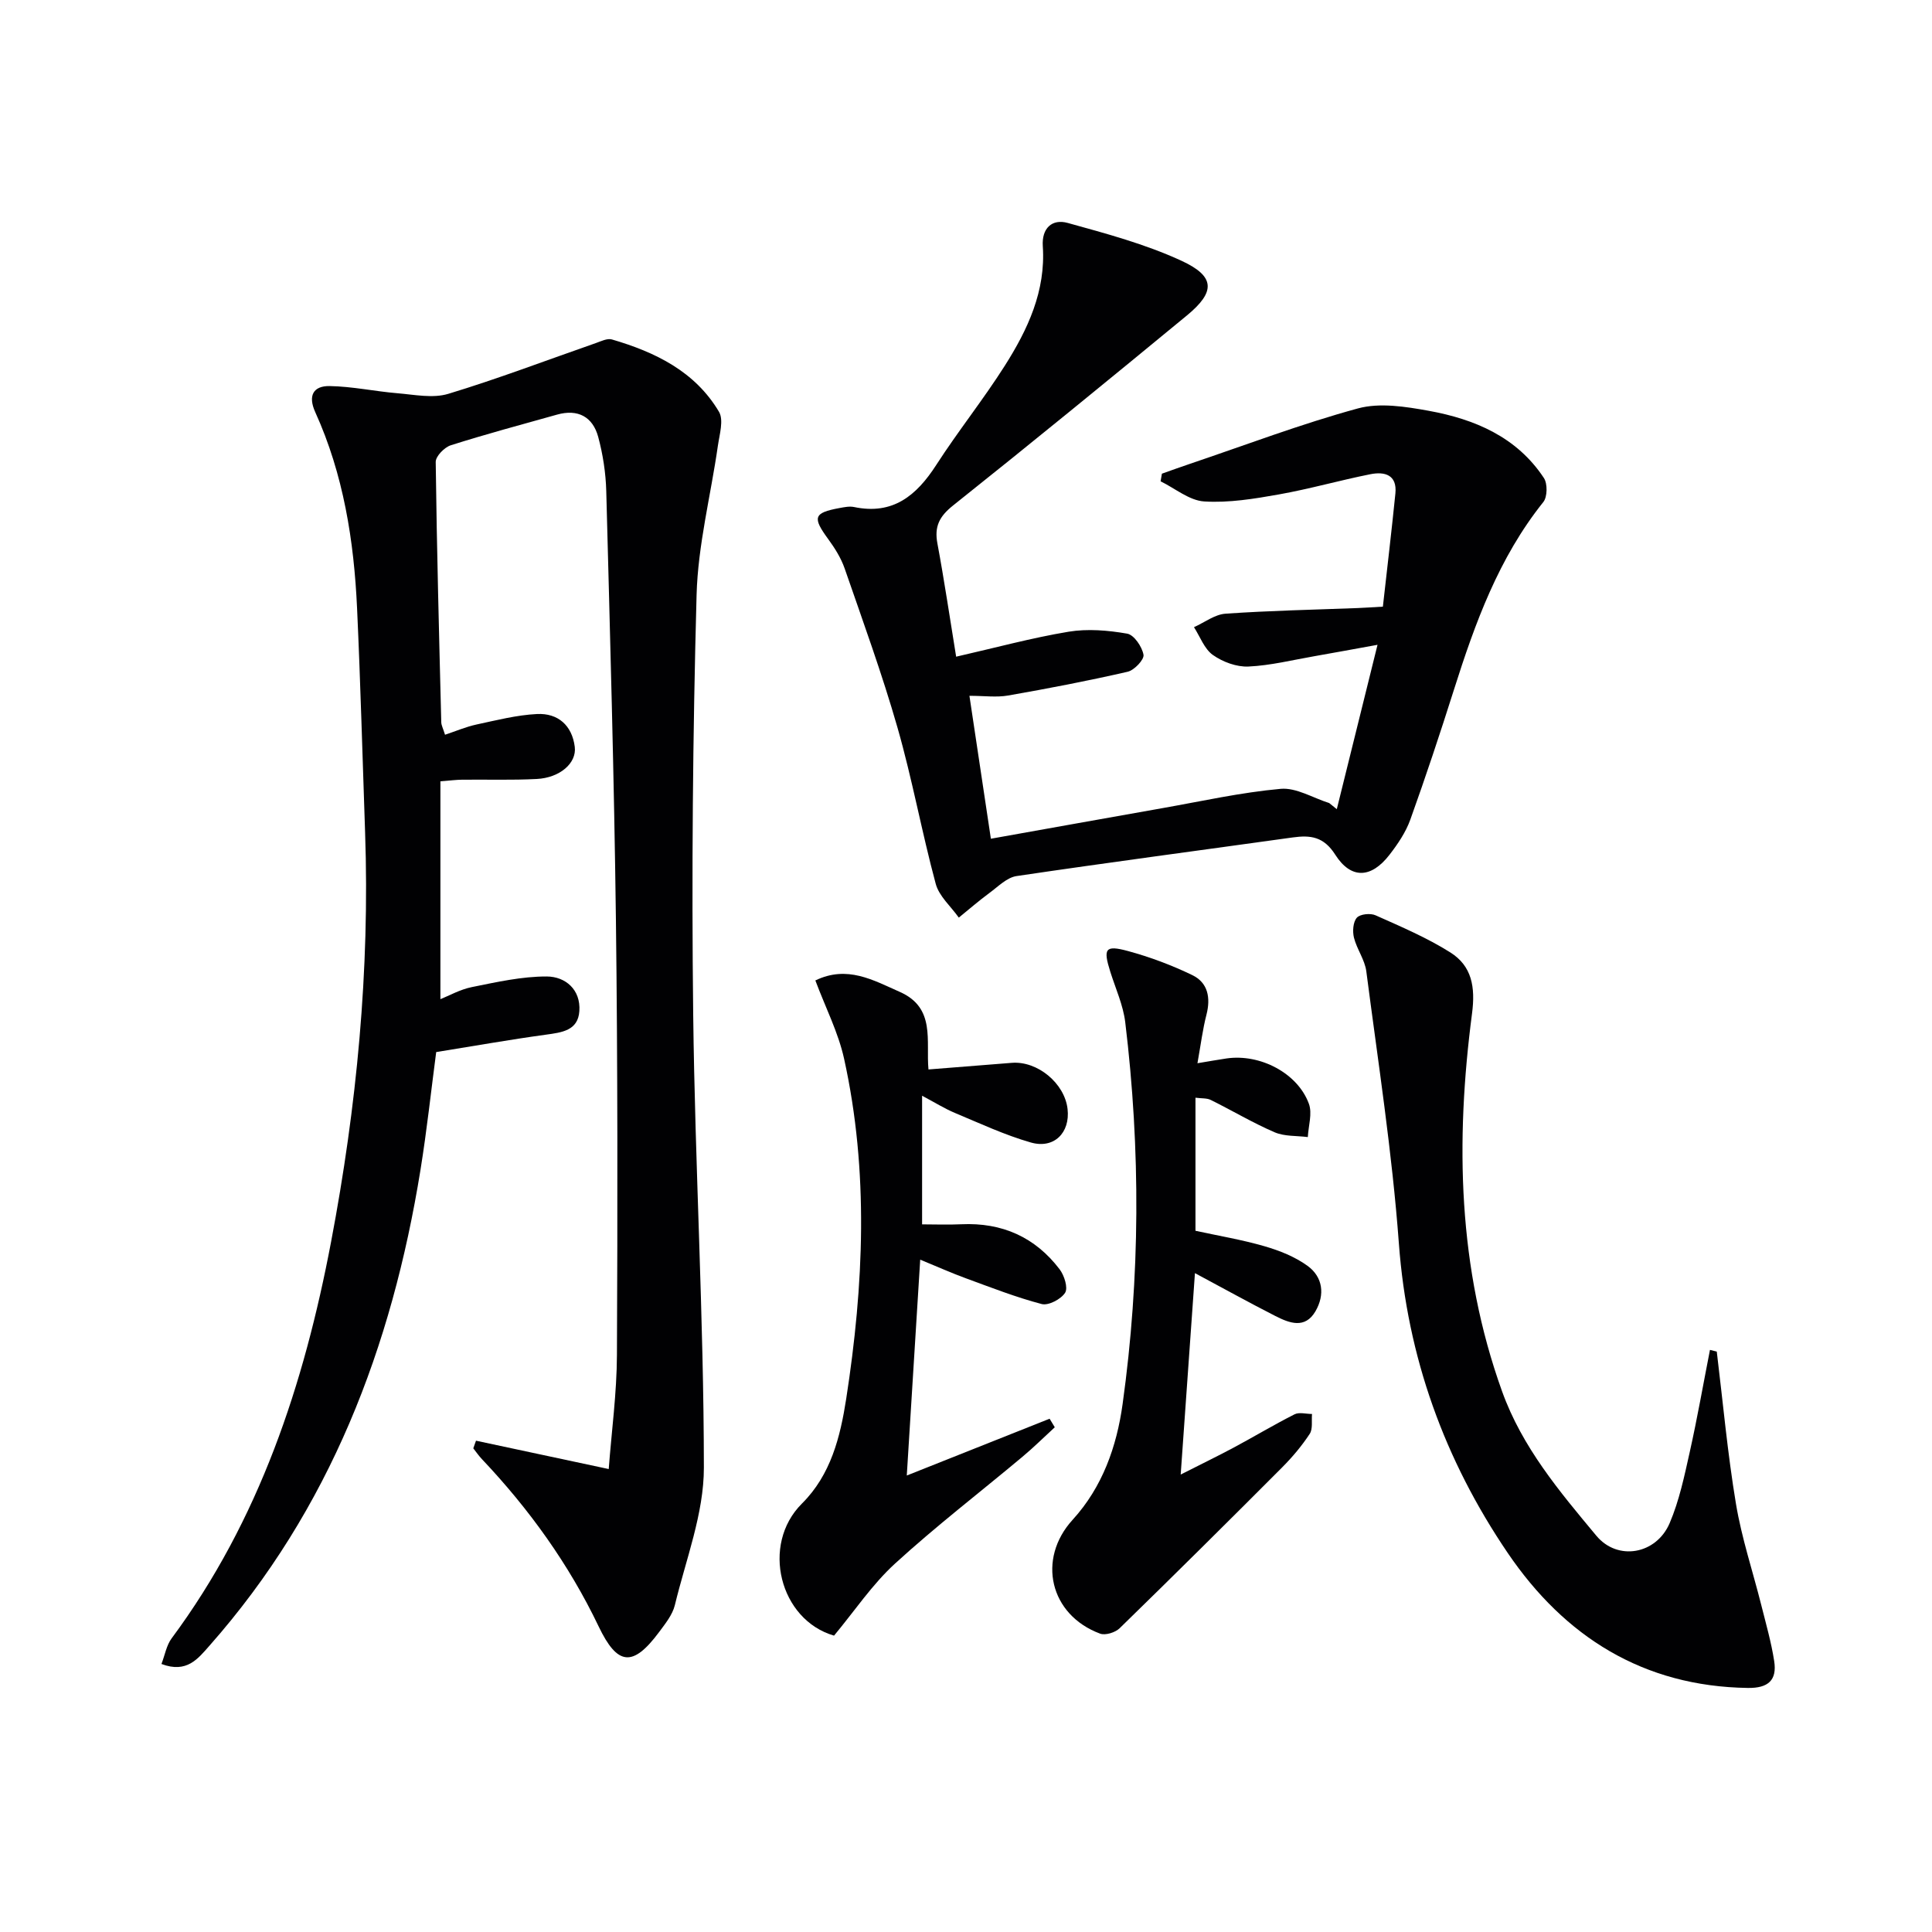 <svg enable-background="new 0 0 400 400" viewBox="0 0 400 400" xmlns="http://www.w3.org/2000/svg"><g fill="#010103"><path d="m98.55 298.28c8.78 1.88 17.57 3.75 27.48 5.87.58-7.73 1.67-15.7 1.7-23.67.14-29.98.16-59.97-.21-89.95-.37-29.61-1.22-59.22-2-88.83-.1-3.77-.69-7.61-1.67-11.25-1.13-4.16-4.2-5.82-8.51-4.61-7.35 2.06-14.74 4.04-22.01 6.35-1.32.42-3.13 2.27-3.12 3.45.22 17.97.7 35.94 1.15 53.91.02.62.36 1.23.78 2.57 2.26-.75 4.32-1.64 6.48-2.11 4.16-.89 8.35-1.97 12.57-2.18 4.34-.21 7.25 2.36 7.81 6.8.42 3.37-3.09 6.41-7.88 6.65-5.15.27-10.33.09-15.49.15-1.14.01-2.28.16-4.45.33v45.11c1.78-.71 4.08-2.02 6.54-2.51 5.12-1.03 10.33-2.21 15.49-2.19 3.83.02 7.04 2.69 6.74 7.16-.27 4.06-3.63 4.43-6.94 4.89-7.38 1.01-14.73 2.32-22.7 3.6-1.03 7.78-1.92 16.14-3.26 24.43-5.92 36.63-18.74 70.23-43.66 98.45-2.4 2.71-4.71 5.8-9.96 3.81.72-1.89 1.04-3.87 2.1-5.3 18.17-24.48 27.42-52.62 33.01-82.07 5.31-27.97 8.04-56.25 7.05-84.79-.54-15.46-.95-30.92-1.66-46.37-.64-14.01-2.81-27.75-8.66-40.65-1.57-3.46-.36-5.44 2.94-5.4 4.71.07 9.4 1.1 14.11 1.49 3.5.29 7.29 1.09 10.49.12 10.3-3.12 20.38-6.97 30.55-10.51 1.08-.38 2.37-1.03 3.33-.75 8.97 2.62 17.2 6.61 22.16 14.96 1.02 1.71.12 4.69-.22 7.04-1.47 10.3-4.13 20.56-4.41 30.89-.79 28.96-1.04 57.94-.7 86.91.37 31.26 2.19 62.52 2.21 93.78.01 9.5-3.73 19.02-6.01 28.47-.49 2.01-1.98 3.84-3.26 5.57-5.45 7.33-8.63 6.96-12.52-1.17-6.16-12.87-14.39-24.31-24.18-34.65-.65-.69-1.19-1.48-1.77-2.22.19-.54.38-1.06.56-1.58z"/><path d="m276.77 167.53c2.68-10.83 5.37-21.66 8.43-34.03-5.43.98-9.22 1.69-13.02 2.35-4.56.79-9.12 1.94-13.71 2.15-2.45.11-5.31-.95-7.35-2.39-1.78-1.26-2.65-3.79-3.92-5.76 2.17-.97 4.29-2.63 6.51-2.79 9.12-.64 18.28-.82 27.42-1.17 1.32-.05 2.63-.15 5.18-.29.87-7.78 1.8-15.6 2.59-23.43.39-3.89-2.24-4.57-5.17-3.99-6.33 1.26-12.57 3.05-18.92 4.18-5.11.91-10.37 1.78-15.49 1.46-3.08-.19-6.02-2.7-9.03-4.17.09-.53.18-1.05.27-1.58 1.93-.68 3.84-1.38 5.78-2.03 11.58-3.91 23.03-8.27 34.8-11.48 4.52-1.23 9.87-.38 14.66.49 9.53 1.73 18.24 5.42 23.85 13.92.77 1.17.73 3.91-.12 4.97-9.24 11.54-14.14 25.07-18.52 38.9-2.85 9-5.83 17.97-9.02 26.86-.94 2.61-2.59 5.05-4.31 7.27-3.78 4.9-7.97 5.11-11.24-.03-2.37-3.72-5.1-4.07-8.77-3.56-19.07 2.66-38.16 5.18-57.2 8-1.99.29-3.8 2.16-5.57 3.46-2.2 1.62-4.27 3.42-6.39 5.14-1.64-2.32-4.09-4.42-4.78-7-2.89-10.71-4.86-21.67-7.91-32.32-3.19-11.13-7.16-22.03-10.95-32.98-.75-2.16-2.04-4.21-3.4-6.07-3.3-4.5-3.03-5.44 2.36-6.43.98-.18 2.04-.4 2.97-.21 8.07 1.7 12.96-2.37 17.05-8.72 4.5-6.98 9.72-13.5 14.17-20.51 4.76-7.5 8.51-15.48 7.88-24.77-.25-3.72 1.92-5.72 5.17-4.81 7.95 2.2 16.03 4.37 23.48 7.8 7.08 3.25 7.13 6.45 1.2 11.34-16.05 13.22-32.15 26.39-48.42 39.35-2.85 2.27-3.91 4.36-3.25 7.87 1.42 7.62 2.55 15.29 3.88 23.44 8.13-1.85 15.64-3.9 23.28-5.17 3.94-.65 8.17-.29 12.13.4 1.42.25 3.08 2.7 3.38 4.37.18.99-1.91 3.21-3.29 3.52-8.19 1.88-16.46 3.47-24.75 4.92-2.39.42-4.91.06-8 .06 1.52 10.11 2.94 19.57 4.44 29.59 12.07-2.15 23.76-4.26 35.45-6.32 8.17-1.44 16.31-3.27 24.55-4.01 3.23-.29 6.69 1.89 10.04 2.94.54.43 1.06.85 1.58 1.27z"/><path d="m355.44 279.83c1.28 10.51 2.23 21.08 3.97 31.51 1.18 7.11 3.5 14.02 5.26 21.04.96 3.83 2.06 7.66 2.66 11.55.6 3.93-1.23 5.6-5.45 5.54-21.68-.31-37.95-10.62-49.71-27.93-13.08-19.26-20.81-40.54-22.55-64.12-1.39-18.84-4.31-37.57-6.74-56.32-.31-2.39-1.96-4.58-2.56-6.97-.32-1.3-.19-3.24.6-4.13.68-.76 2.82-.98 3.89-.49 5.26 2.35 10.63 4.63 15.48 7.69 4.43 2.8 5.2 7.13 4.48 12.62-3.46 26.47-2.97 52.7 6.22 78.25 4.16 11.57 11.88 20.72 19.52 29.89 4.4 5.28 12.39 3.87 15.17-2.6 2-4.68 3.06-9.8 4.18-14.81 1.56-6.99 2.79-14.05 4.17-21.07.48.12.94.23 1.41.35z"/><path d="m190.52 260.8c-.96 15.37-1.86 29.94-2.78 44.69 10.12-4.03 19.85-7.89 29.57-11.76.36.59.72 1.18 1.07 1.77-2.22 2.04-4.37 4.17-6.68 6.1-8.8 7.37-17.92 14.37-26.38 22.11-4.73 4.32-8.39 9.82-12.64 14.93-11.25-3.25-15.23-18.81-6.64-27.35 5.99-5.96 7.93-13.79 9.16-21.7 3.63-23.47 4.72-47-.44-70.39-1.2-5.44-3.83-10.55-5.95-16.21 6.6-3.19 11.94-.08 17.5 2.38 7.46 3.3 5.37 10.16 5.92 16.05 6.02-.48 11.63-.92 17.24-1.37 5.32-.43 10.96 4.23 11.56 9.57.55 4.89-2.79 8.3-7.61 6.92-5.38-1.54-10.53-3.95-15.72-6.12-2.12-.89-4.1-2.13-6.79-3.56v26.63c2.66 0 5.4.11 8.14-.02 8.4-.39 15.26 2.66 20.33 9.32.97 1.27 1.78 3.84 1.14 4.86-.84 1.33-3.44 2.7-4.84 2.34-5.33-1.4-10.51-3.43-15.7-5.33-2.93-1.07-5.78-2.35-9.46-3.86z"/><path d="m247.92 220.13c2.49-.41 4.25-.73 6.02-.99 6.93-1.01 14.72 3.02 17.05 9.38.74 2-.1 4.58-.22 6.9-2.31-.3-4.83-.11-6.89-1-4.52-1.95-8.78-4.5-13.21-6.69-.8-.4-1.86-.29-3.16-.46v27.55c4.67 1.02 9.56 1.83 14.29 3.2 3.11.9 6.3 2.17 8.9 4.05 3.2 2.32 3.64 5.98 1.66 9.4-2.16 3.73-5.41 2.47-8.3 1-5.42-2.76-10.73-5.71-16.66-8.88-.99 13.98-1.92 27.15-2.95 41.7 4.19-2.13 7.62-3.79 10.97-5.58 4.22-2.26 8.33-4.73 12.6-6.89.97-.49 2.4-.07 3.62-.07-.13 1.39.2 3.09-.48 4.12-1.63 2.48-3.58 4.8-5.68 6.91-11.15 11.18-22.36 22.31-33.67 33.33-.9.88-2.95 1.52-4.04 1.12-10.44-3.87-13.12-15.44-5.69-23.58 6.18-6.77 9.12-15.17 10.34-23.93 3.66-26.3 3.74-52.7.55-79.07-.43-3.55-2-6.98-3.09-10.44-1.52-4.82-1.08-5.59 3.65-4.31 4.57 1.24 9.07 2.93 13.33 4.99 3.23 1.56 3.82 4.67 2.93 8.17-.78 3.01-1.17 6.15-1.87 10.07z"/></g></svg>